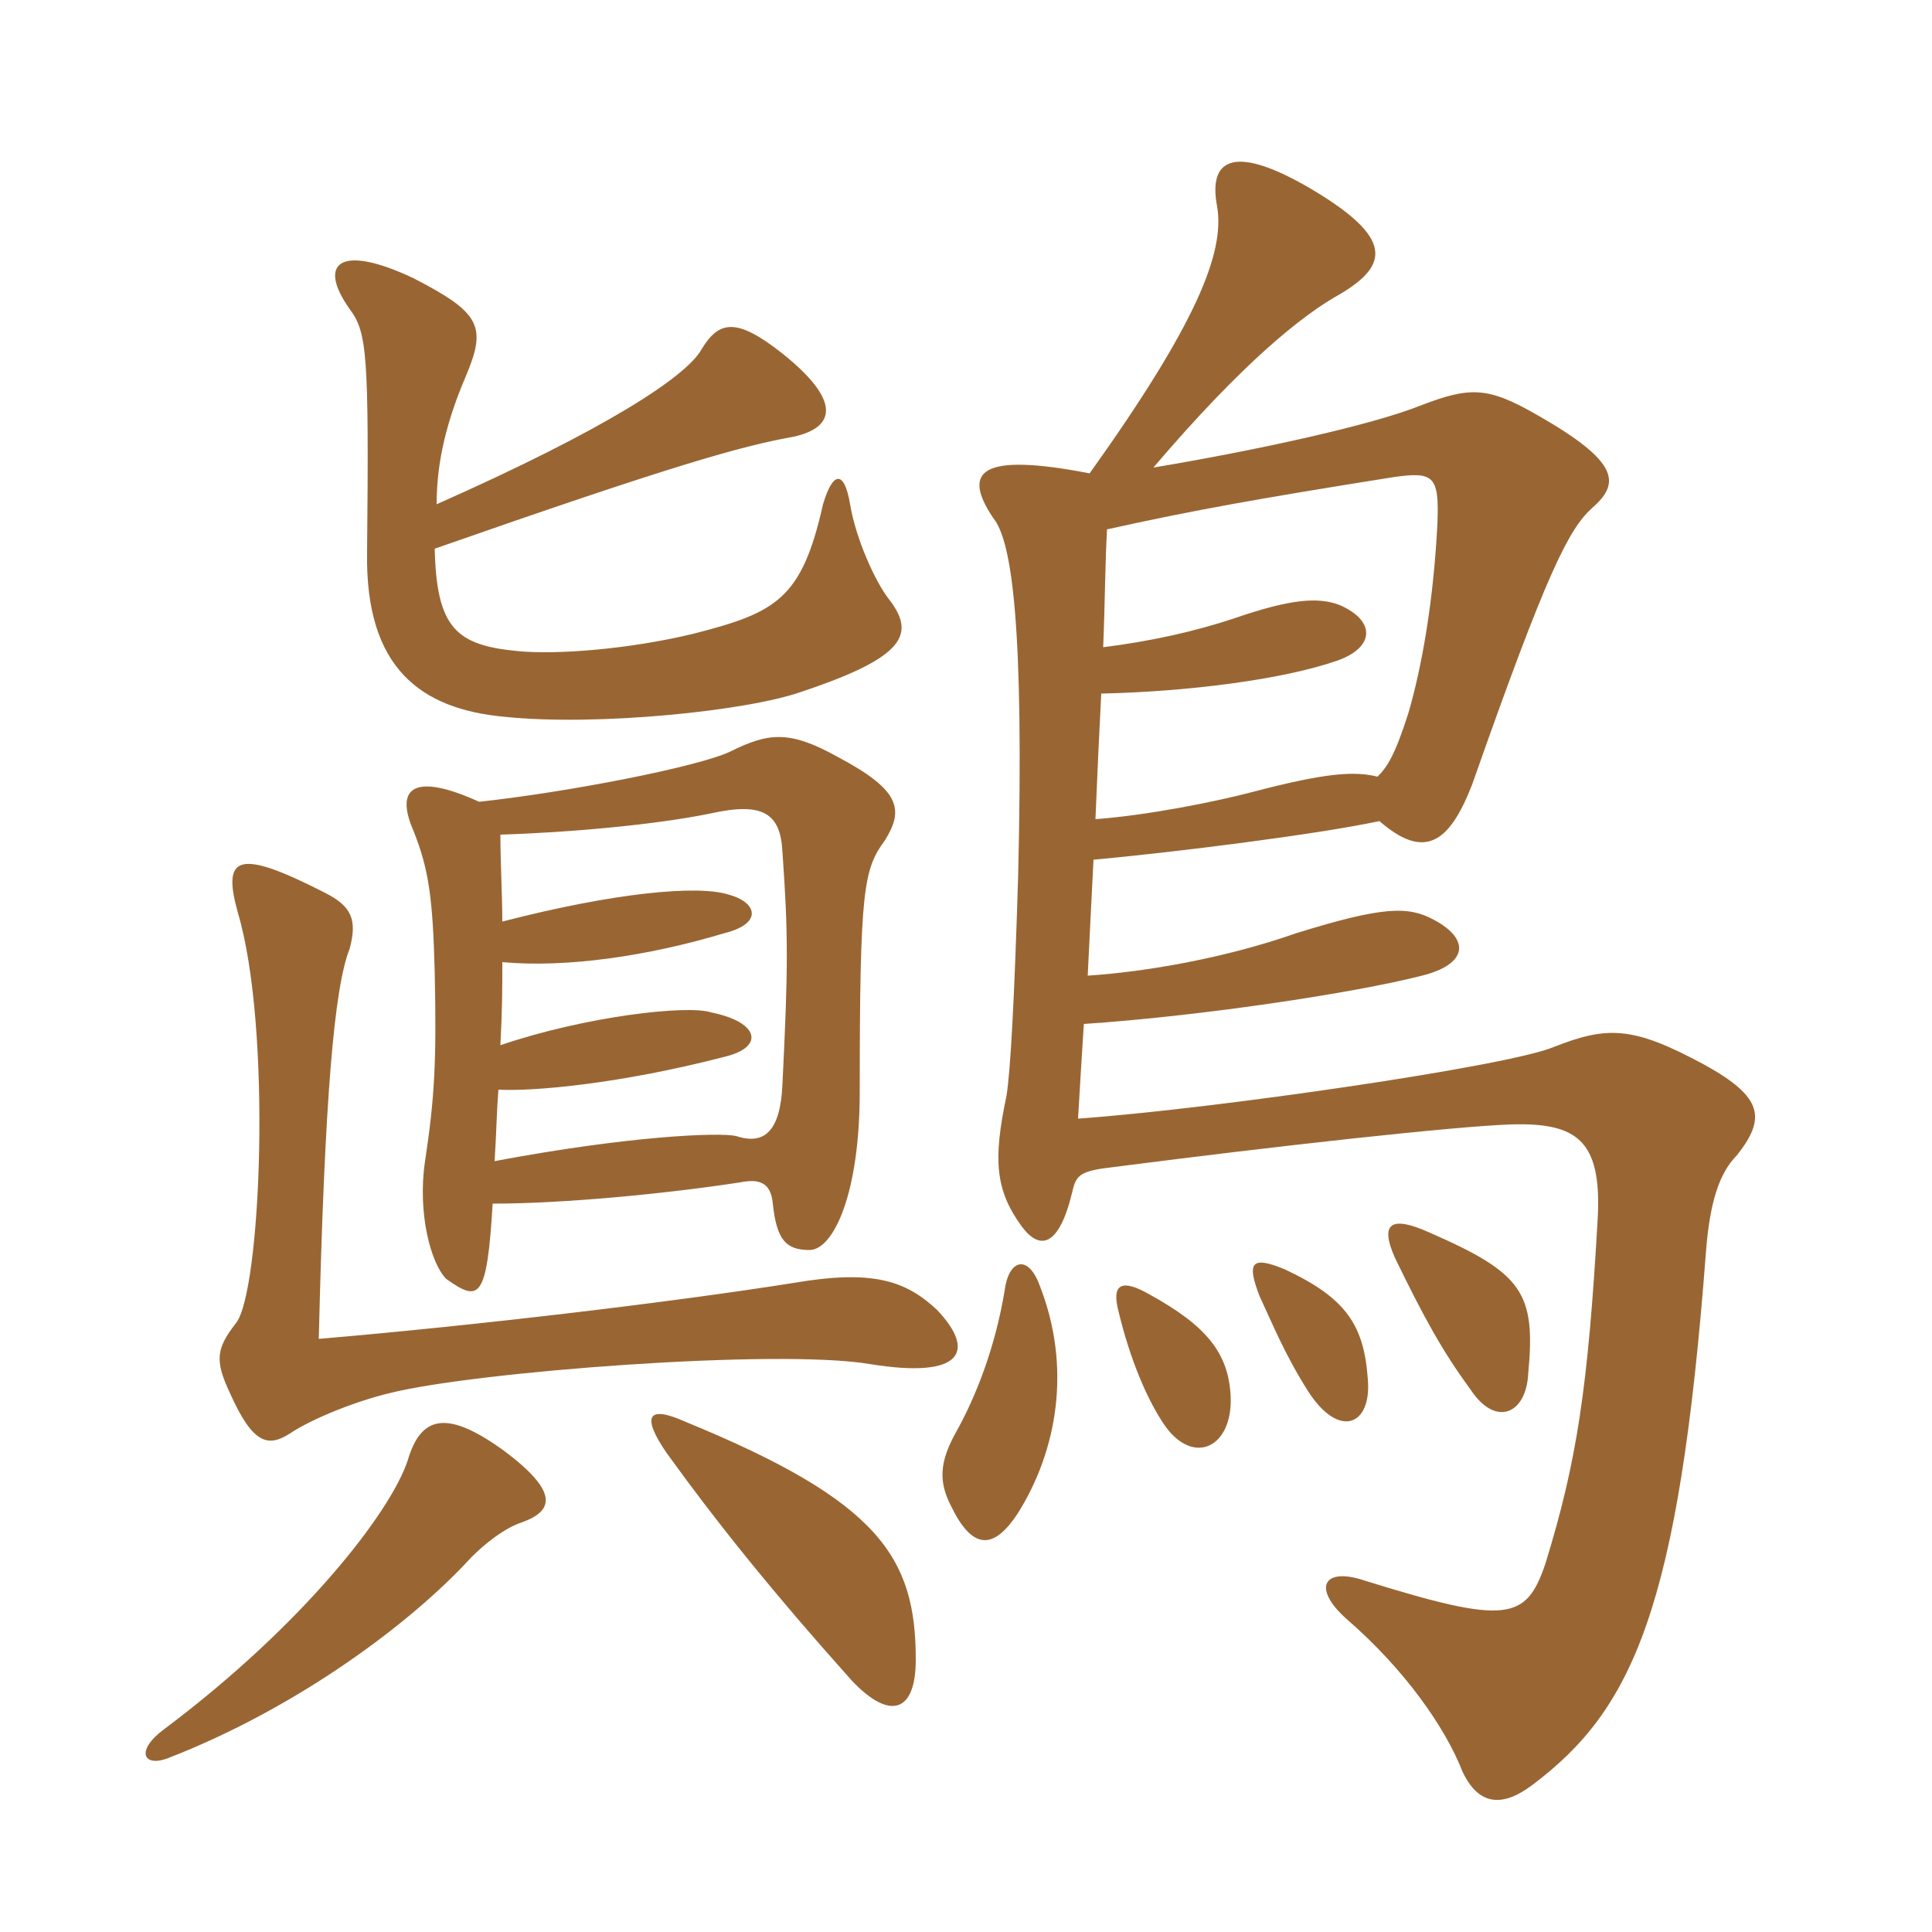 <svg xmlns="http://www.w3.org/2000/svg" xmlns:xlink="http://www.w3.org/1999/xlink" width="150" height="150"><path fill="#996633" padding="10" d="M106.95 60.30C105.15 59.85 102.90 60 97.20 61.50C94.35 62.25 89.10 63.30 85.05 63.60C85.20 60 85.35 56.70 85.50 53.85C92.10 53.70 99.45 52.80 103.80 51.30C106.80 50.25 106.80 48.15 103.95 46.95C102.30 46.35 100.20 46.50 95.85 48C92.70 49.05 89.25 49.80 85.65 50.25C85.80 46.65 85.80 43.65 85.95 41.10C92.70 39.60 97.80 38.70 108.15 37.05C111.30 36.60 111.75 36.90 111.60 40.65C111.30 46.65 110.40 51.75 109.35 55.35C108.30 58.65 107.70 59.55 106.95 60.30ZM84.60 36.75C76.05 35.10 74.70 36.60 77.10 40.20C78.60 42 79.50 48.75 79.05 67.95C78.75 77.85 78.45 83.10 78.15 85.05C77.10 90 77.25 92.40 79.35 95.25C80.70 97.05 82.20 96.90 83.25 92.55C83.55 91.20 83.85 90.90 86.55 90.60C99.30 88.95 112.95 87.45 117.30 87.30C122.40 87.15 124.35 88.50 124.05 94.50C123.30 107.85 122.40 113.55 120 121.35C118.50 125.85 117 126.15 105.90 122.70C102.75 121.65 101.85 123.30 104.55 125.70C109.05 129.60 112.20 134.10 113.55 137.55C114.75 140.10 116.55 140.40 118.95 138.60C126.75 132.75 130.35 124.95 132.45 97.20C132.75 93.30 133.50 91.05 134.85 89.70C137.10 86.85 136.95 85.20 132.30 82.65C126.75 79.65 124.80 79.65 120.60 81.30C117 82.80 94.20 86.10 83.70 86.85C83.85 84.30 84 81.75 84.15 79.50C93.15 78.90 105.15 77.10 110.40 75.75C114 74.85 114.15 72.90 111.30 71.40C109.35 70.35 107.40 70.35 100.65 72.45C95.10 74.40 88.95 75.45 84.45 75.75C84.60 72.60 84.75 69.75 84.90 66.75C91.35 66.15 102.15 64.80 107.10 63.75C110.55 66.75 112.50 65.55 114.30 60.90C120.15 44.25 121.80 41.10 123.60 39.45C125.85 37.50 125.70 35.85 119.40 32.25C115.50 30 114.15 30 110.25 31.50C106.50 33 97.65 34.95 89.55 36.30C96.45 28.20 101.10 24.45 104.10 22.80C107.85 20.55 108.15 18.45 101.85 14.70C96 11.25 93.75 12.15 94.50 16.05C95.10 19.65 92.85 25.20 84.60 36.75ZM39 71.55C39 69.60 38.85 66.90 38.85 64.80C43.95 64.65 50.85 64.05 55.20 63.15C59.25 62.25 60.60 63.15 60.75 66.15C61.20 72.60 61.20 75 60.75 84.15C60.60 87.75 59.40 88.95 57.15 88.20C55.80 87.90 48.75 88.20 38.40 90.15C38.55 87.90 38.55 86.40 38.70 84.60C41.40 84.75 48.15 84.15 56.25 82.05C59.40 81.30 58.95 79.35 55.20 78.60C53.40 78 45.45 78.90 38.85 81.15C39 78.30 39 76.80 39 74.70C43.95 75.15 50.25 74.25 56.25 72.45C59.25 71.70 58.80 70.05 56.55 69.45C54.15 68.70 47.70 69.30 39 71.55ZM37.20 62.25C32.25 60 30.60 61.05 32.10 64.50C33.30 67.50 33.60 69.75 33.75 75.45C33.90 82.35 33.75 85.20 33 90.15C32.40 94.20 33.45 98.10 34.65 99.30C37.20 101.10 37.80 100.95 38.25 93.45C43.65 93.45 51.60 92.70 57.45 91.80C58.95 91.50 59.85 91.80 60 93.45C60.30 96.30 61.05 97.05 62.85 97.05C64.65 97.05 66.75 92.85 66.75 84.75C66.75 69 67.05 67.50 68.70 65.25C70.20 62.85 69.90 61.35 65.10 58.80C61.35 56.70 59.70 56.85 56.70 58.35C54.15 59.55 44.10 61.50 37.20 62.25ZM33.90 39.15C33.90 36.60 34.35 33.45 36.15 29.25C37.80 25.35 37.35 24.30 32.10 21.60C26.40 18.90 24.60 20.40 27.15 24C28.50 25.80 28.65 27.45 28.50 42.90C28.35 51.90 32.70 55.05 39.15 55.65C46.35 56.40 58.05 55.20 62.25 53.70C70.35 51 71.10 49.20 69 46.50C67.95 45.15 66.45 41.85 66 39.15C65.55 36.45 64.65 36.60 63.90 39.15C62.25 46.50 60.30 47.55 53.85 49.20C48.90 50.40 43.20 50.85 40.20 50.55C35.40 50.10 33.90 48.75 33.75 42.60C52.20 36.15 57.45 34.65 61.65 33.90C64.95 33.15 65.25 31.05 60.75 27.45C57.15 24.60 55.80 24.90 54.45 27.15C53.25 29.25 47.10 33.30 33.90 39.15ZM72.75 101.70C70.35 99.45 67.80 98.55 61.65 99.60C52.20 101.10 37.05 102.90 24.75 103.95C25.20 85.20 25.95 76.65 27.15 73.65C27.75 71.40 27.30 70.35 25.20 69.30C18.45 65.85 17.25 66.45 18.45 70.80C21.15 79.80 20.25 100.50 18.30 102.75C16.80 104.70 16.65 105.60 17.85 108.15C19.65 112.20 20.85 112.35 22.50 111.30C24.30 110.10 27.75 108.75 30.30 108.15C36.90 106.50 60.30 104.70 67.50 105.90C74.85 107.10 75.75 104.85 72.75 101.70ZM118.65 106.65C119.25 100.35 118.20 98.85 111 95.70C108 94.35 107.10 94.95 108.30 97.65C110.55 102.30 112.05 105 114.15 107.85C116.10 110.85 118.50 109.80 118.65 106.65ZM106.20 107.10C105.90 102.90 104.55 100.80 99.75 98.55C97.20 97.50 96.75 97.95 97.80 100.65C98.85 102.90 99.75 105.15 101.55 108C103.95 111.75 106.50 110.70 106.20 107.10ZM95.55 108.45C95.40 105 93.60 102.90 89.25 100.50C87.15 99.30 86.25 99.60 86.85 101.85C87.75 105.60 89.10 108.75 90.45 110.70C92.70 113.85 95.70 112.35 95.55 108.45ZM80.70 99.75C79.80 97.35 78.30 97.80 78 100.20C77.25 104.70 75.75 108.45 74.25 111.15C72.90 113.55 72.90 115.05 73.80 116.85C75.45 120.30 77.10 120.45 79.05 117.45C82.05 112.65 83.25 106.20 80.70 99.75ZM71.10 128.85C71.10 120.90 68.25 116.55 53.25 110.40C50.25 109.05 49.80 109.95 51.75 112.80C55.65 118.20 59.85 123.45 66.15 130.50C69.15 133.65 71.10 132.90 71.10 128.85ZM40.50 118.20C43.05 117.30 43.35 115.80 39.15 112.65C34.80 109.50 32.70 109.80 31.65 113.40C30.30 117.45 23.55 126.15 12.75 134.25C10.50 135.90 11.10 137.25 13.05 136.50C23.10 132.60 31.95 126 36.60 120.90C37.65 119.85 39.15 118.65 40.50 118.20Z"/></svg>